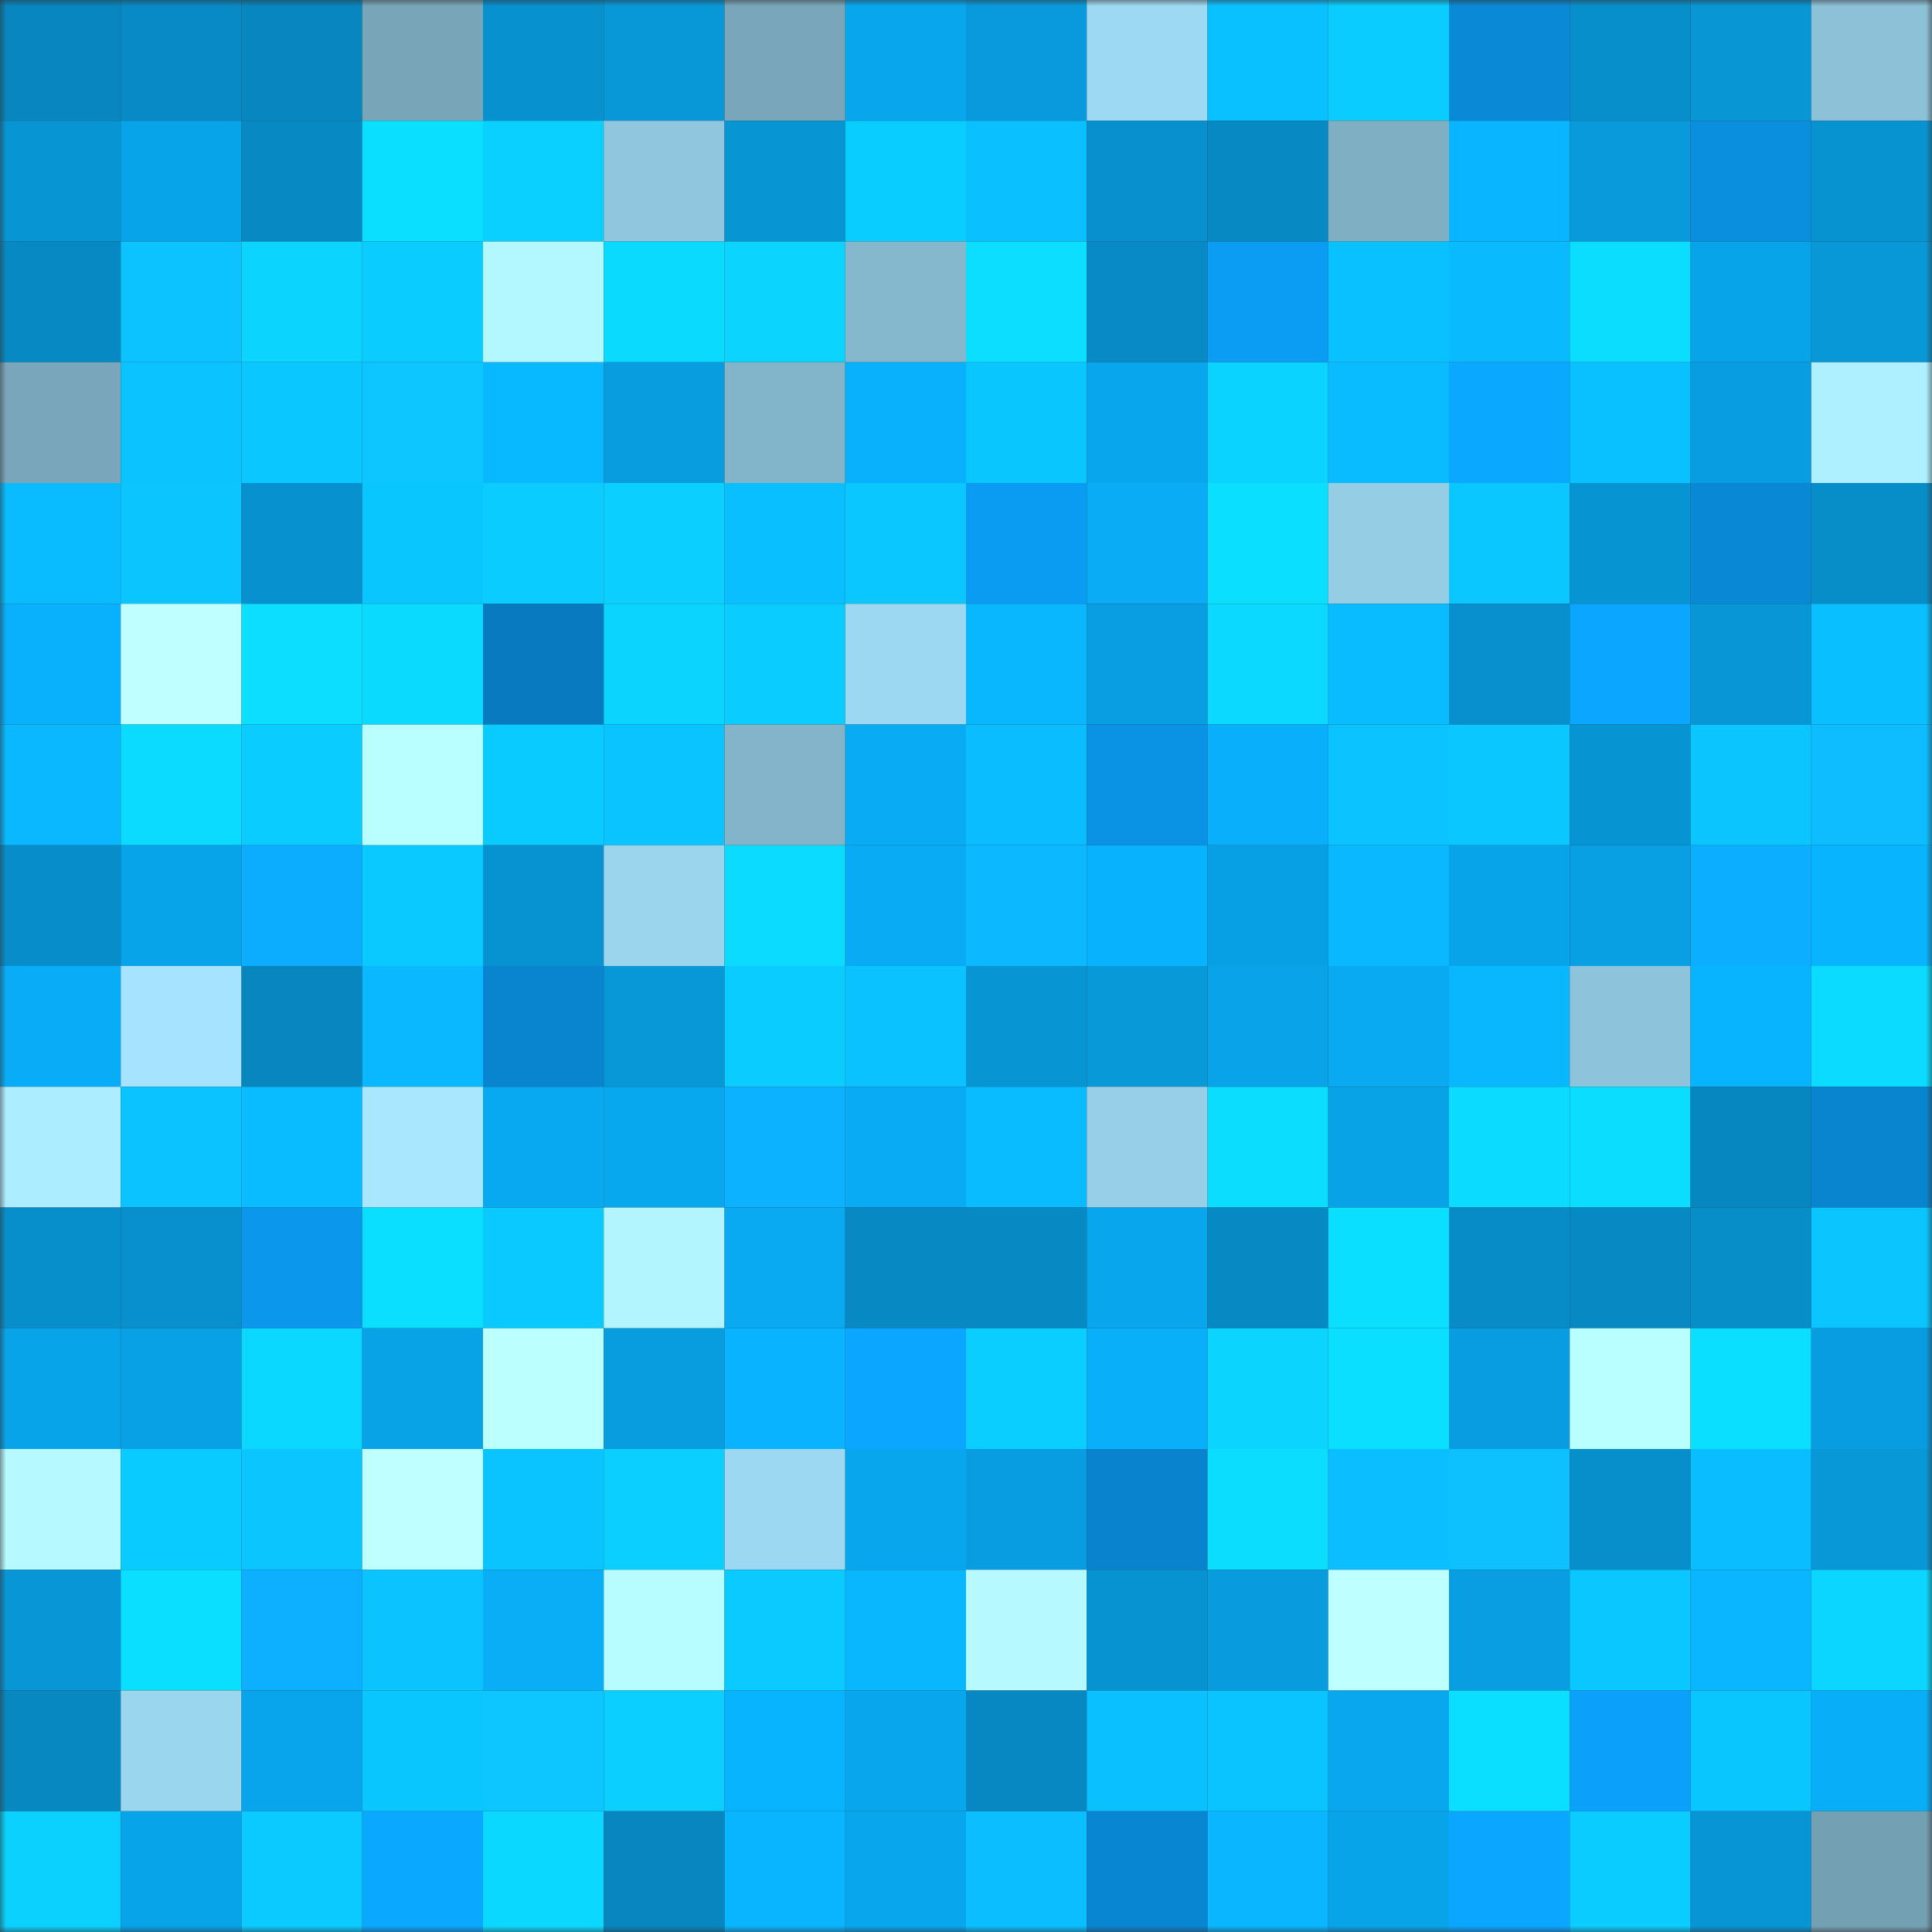 <svg viewBox="0 0 160 160" fill="none" role="img" xmlns="http://www.w3.org/2000/svg" width="240" height="240" name="ens%2Corius.eth"><rect x="0" y="0" width="160" height="160" fill="#333333" stroke="none"/><mask id="1973138637" mask-type="alpha" maskUnits="userSpaceOnUse" x="0" y="0" width="160" height="160"><rect width="160" height="160" fill="#FFFFFF"></rect></mask><g mask="url(#1973138637)"><rect x="0" y="0" width="10" height="10" fill="#0786bf"></rect><rect x="10" y="0" width="10" height="10" fill="#078ac5"></rect><rect x="20" y="0" width="10" height="10" fill="#0786bf"></rect><rect x="30" y="0" width="10" height="10" fill="#78a5b8"></rect><rect x="40" y="0" width="10" height="10" fill="#0791ce"></rect><rect x="50" y="0" width="10" height="10" fill="#0897d7"></rect><rect x="60" y="0" width="10" height="10" fill="#79a6ba"></rect><rect x="70" y="0" width="10" height="10" fill="#08a6ec"></rect><rect x="80" y="0" width="10" height="10" fill="#089adc"></rect><rect x="90" y="0" width="10" height="10" fill="#9ed9f3"></rect><rect x="100" y="0" width="10" height="10" fill="#0ac1ff"></rect><rect x="110" y="0" width="10" height="10" fill="#0accff"></rect><rect x="120" y="0" width="10" height="10" fill="#0989d6"></rect><rect x="130" y="0" width="10" height="10" fill="#078fcb"></rect><rect x="140" y="0" width="10" height="10" fill="#0896d5"></rect><rect x="150" y="0" width="10" height="10" fill="#8cc1d8"></rect><rect x="0" y="10" width="10" height="10" fill="#0795d4"></rect><rect x="10" y="10" width="10" height="10" fill="#08a4e9"></rect><rect x="20" y="10" width="10" height="10" fill="#078ac4"></rect><rect x="30" y="10" width="10" height="10" fill="#0bdfff"></rect><rect x="40" y="10" width="10" height="10" fill="#0ad0ff"></rect><rect x="50" y="10" width="10" height="10" fill="#90c7de"></rect><rect x="60" y="10" width="10" height="10" fill="#0795d4"></rect><rect x="70" y="10" width="10" height="10" fill="#0acdff"></rect><rect x="80" y="10" width="10" height="10" fill="#0ac0ff"></rect><rect x="90" y="10" width="10" height="10" fill="#0790cd"></rect><rect x="100" y="10" width="10" height="10" fill="#0789c4"></rect><rect x="110" y="10" width="10" height="10" fill="#7fafc3"></rect><rect x="120" y="10" width="10" height="10" fill="#09b5ff"></rect><rect x="130" y="10" width="10" height="10" fill="#089adb"></rect><rect x="140" y="10" width="10" height="10" fill="#0a8ede"></rect><rect x="150" y="10" width="10" height="10" fill="#0792d0"></rect><rect x="0" y="20" width="10" height="10" fill="#078ac4"></rect><rect x="10" y="20" width="10" height="10" fill="#0dc3ff"></rect><rect x="20" y="20" width="10" height="10" fill="#0bd4ff"></rect><rect x="30" y="20" width="10" height="10" fill="#0accff"></rect><rect x="40" y="20" width="10" height="10" fill="#b4f8ff"></rect><rect x="50" y="20" width="10" height="10" fill="#0bdaff"></rect><rect x="60" y="20" width="10" height="10" fill="#0bd5ff"></rect><rect x="70" y="20" width="10" height="10" fill="#85b7cd"></rect><rect x="80" y="20" width="10" height="10" fill="#0bdeff"></rect><rect x="90" y="20" width="10" height="10" fill="#078ac5"></rect><rect x="100" y="20" width="10" height="10" fill="#0b9cf4"></rect><rect x="110" y="20" width="10" height="10" fill="#0ac1ff"></rect><rect x="120" y="20" width="10" height="10" fill="#09baff"></rect><rect x="130" y="20" width="10" height="10" fill="#0bddff"></rect><rect x="140" y="20" width="10" height="10" fill="#08a4ea"></rect><rect x="150" y="20" width="10" height="10" fill="#0898d8"></rect><rect x="0" y="30" width="10" height="10" fill="#79a6ba"></rect><rect x="10" y="30" width="10" height="10" fill="#0ac3ff"></rect><rect x="20" y="30" width="10" height="10" fill="#0ac7ff"></rect><rect x="30" y="30" width="10" height="10" fill="#0dc6ff"></rect><rect x="40" y="30" width="10" height="10" fill="#09b9ff"></rect><rect x="50" y="30" width="10" height="10" fill="#089ddf"></rect><rect x="60" y="30" width="10" height="10" fill="#83b5ca"></rect><rect x="70" y="30" width="10" height="10" fill="#09b1fc"></rect><rect x="80" y="30" width="10" height="10" fill="#0ac6ff"></rect><rect x="90" y="30" width="10" height="10" fill="#08a7ed"></rect><rect x="100" y="30" width="10" height="10" fill="#0bd3ff"></rect><rect x="110" y="30" width="10" height="10" fill="#09bbff"></rect><rect x="120" y="30" width="10" height="10" fill="#0ba8ff"></rect><rect x="130" y="30" width="10" height="10" fill="#0ac1ff"></rect><rect x="140" y="30" width="10" height="10" fill="#089de0"></rect><rect x="150" y="30" width="10" height="10" fill="#aef0ff"></rect><rect x="0" y="40" width="10" height="10" fill="#09bbff"></rect><rect x="10" y="40" width="10" height="10" fill="#0ac5ff"></rect><rect x="20" y="40" width="10" height="10" fill="#0791cf"></rect><rect x="30" y="40" width="10" height="10" fill="#0ac6ff"></rect><rect x="40" y="40" width="10" height="10" fill="#0accff"></rect><rect x="50" y="40" width="10" height="10" fill="#0acfff"></rect><rect x="60" y="40" width="10" height="10" fill="#0abfff"></rect><rect x="70" y="40" width="10" height="10" fill="#0ac8ff"></rect><rect x="80" y="40" width="10" height="10" fill="#0a9bf3"></rect><rect x="90" y="40" width="10" height="10" fill="#09acf5"></rect><rect x="100" y="40" width="10" height="10" fill="#0bdfff"></rect><rect x="110" y="40" width="10" height="10" fill="#95cde5"></rect><rect x="120" y="40" width="10" height="10" fill="#0ac7ff"></rect><rect x="130" y="40" width="10" height="10" fill="#0794d3"></rect><rect x="140" y="40" width="10" height="10" fill="#0988d5"></rect><rect x="150" y="40" width="10" height="10" fill="#078dc8"></rect><rect x="0" y="50" width="10" height="10" fill="#09b0fb"></rect><rect x="10" y="50" width="10" height="10" fill="#c0ffff"></rect><rect x="20" y="50" width="10" height="10" fill="#0bdeff"></rect><rect x="30" y="50" width="10" height="10" fill="#0bdaff"></rect><rect x="40" y="50" width="10" height="10" fill="#087bc0"></rect><rect x="50" y="50" width="10" height="10" fill="#0bd5ff"></rect><rect x="60" y="50" width="10" height="10" fill="#0accff"></rect><rect x="70" y="50" width="10" height="10" fill="#9dd8f2"></rect><rect x="80" y="50" width="10" height="10" fill="#09b7ff"></rect><rect x="90" y="50" width="10" height="10" fill="#089ee1"></rect><rect x="100" y="50" width="10" height="10" fill="#0bd9ff"></rect><rect x="110" y="50" width="10" height="10" fill="#09bbff"></rect><rect x="120" y="50" width="10" height="10" fill="#0790cd"></rect><rect x="130" y="50" width="10" height="10" fill="#0ba6ff"></rect><rect x="140" y="50" width="10" height="10" fill="#0896d6"></rect><rect x="150" y="50" width="10" height="10" fill="#0abfff"></rect><rect x="0" y="60" width="10" height="10" fill="#09b8ff"></rect><rect x="10" y="60" width="10" height="10" fill="#0bdcff"></rect><rect x="20" y="60" width="10" height="10" fill="#0accff"></rect><rect x="30" y="60" width="10" height="10" fill="#b9ffff"></rect><rect x="40" y="60" width="10" height="10" fill="#0acbff"></rect><rect x="50" y="60" width="10" height="10" fill="#0ac4ff"></rect><rect x="60" y="60" width="10" height="10" fill="#83b4c9"></rect><rect x="70" y="60" width="10" height="10" fill="#09abf4"></rect><rect x="80" y="60" width="10" height="10" fill="#09bdff"></rect><rect x="90" y="60" width="10" height="10" fill="#0a93e5"></rect><rect x="100" y="60" width="10" height="10" fill="#09affa"></rect><rect x="110" y="60" width="10" height="10" fill="#0ac3ff"></rect><rect x="120" y="60" width="10" height="10" fill="#0ac8ff"></rect><rect x="130" y="60" width="10" height="10" fill="#0794d3"></rect><rect x="140" y="60" width="10" height="10" fill="#0ac5ff"></rect><rect x="150" y="60" width="10" height="10" fill="#0dbdff"></rect><rect x="0" y="70" width="10" height="10" fill="#078eca"></rect><rect x="10" y="70" width="10" height="10" fill="#08a4e9"></rect><rect x="20" y="70" width="10" height="10" fill="#0cadff"></rect><rect x="30" y="70" width="10" height="10" fill="#0ac9ff"></rect><rect x="40" y="70" width="10" height="10" fill="#0793d1"></rect><rect x="50" y="70" width="10" height="10" fill="#9ad4ed"></rect><rect x="60" y="70" width="10" height="10" fill="#0bdbff"></rect><rect x="70" y="70" width="10" height="10" fill="#09abf4"></rect><rect x="80" y="70" width="10" height="10" fill="#0cb8ff"></rect><rect x="90" y="70" width="10" height="10" fill="#09b2fd"></rect><rect x="100" y="70" width="10" height="10" fill="#08a0e4"></rect><rect x="110" y="70" width="10" height="10" fill="#09b8ff"></rect><rect x="120" y="70" width="10" height="10" fill="#08a4e9"></rect><rect x="130" y="70" width="10" height="10" fill="#08a0e3"></rect><rect x="140" y="70" width="10" height="10" fill="#0caeff"></rect><rect x="150" y="70" width="10" height="10" fill="#09b4ff"></rect><rect x="0" y="80" width="10" height="10" fill="#09adf7"></rect><rect x="10" y="80" width="10" height="10" fill="#a5e3fe"></rect><rect x="20" y="80" width="10" height="10" fill="#0786bf"></rect><rect x="30" y="80" width="10" height="10" fill="#09b8ff"></rect><rect x="40" y="80" width="10" height="10" fill="#0984cf"></rect><rect x="50" y="80" width="10" height="10" fill="#0897d7"></rect><rect x="60" y="80" width="10" height="10" fill="#0accff"></rect><rect x="70" y="80" width="10" height="10" fill="#0ac2ff"></rect><rect x="80" y="80" width="10" height="10" fill="#0795d4"></rect><rect x="90" y="80" width="10" height="10" fill="#0899d9"></rect><rect x="100" y="80" width="10" height="10" fill="#08a3e8"></rect><rect x="110" y="80" width="10" height="10" fill="#09aaf2"></rect><rect x="120" y="80" width="10" height="10" fill="#09b7ff"></rect><rect x="130" y="80" width="10" height="10" fill="#8ec4db"></rect><rect x="140" y="80" width="10" height="10" fill="#09b4ff"></rect><rect x="150" y="80" width="10" height="10" fill="#0bdbff"></rect><rect x="0" y="90" width="10" height="10" fill="#acedff"></rect><rect x="10" y="90" width="10" height="10" fill="#0ac3ff"></rect><rect x="20" y="90" width="10" height="10" fill="#09bcff"></rect><rect x="30" y="90" width="10" height="10" fill="#a8e7ff"></rect><rect x="40" y="90" width="10" height="10" fill="#09a9f1"></rect><rect x="50" y="90" width="10" height="10" fill="#08a8ef"></rect><rect x="60" y="90" width="10" height="10" fill="#0cb1ff"></rect><rect x="70" y="90" width="10" height="10" fill="#09abf4"></rect><rect x="80" y="90" width="10" height="10" fill="#09bcff"></rect><rect x="90" y="90" width="10" height="10" fill="#97cfe8"></rect><rect x="100" y="90" width="10" height="10" fill="#0bddff"></rect><rect x="110" y="90" width="10" height="10" fill="#08a2e6"></rect><rect x="120" y="90" width="10" height="10" fill="#0bdcff"></rect><rect x="130" y="90" width="10" height="10" fill="#0bddff"></rect><rect x="140" y="90" width="10" height="10" fill="#0787c0"></rect><rect x="150" y="90" width="10" height="10" fill="#0985d0"></rect><rect x="0" y="100" width="10" height="10" fill="#078fcc"></rect><rect x="10" y="100" width="10" height="10" fill="#0790cd"></rect><rect x="20" y="100" width="10" height="10" fill="#0a97ec"></rect><rect x="30" y="100" width="10" height="10" fill="#0bdfff"></rect><rect x="40" y="100" width="10" height="10" fill="#0ac9ff"></rect><rect x="50" y="100" width="10" height="10" fill="#b2f5ff"></rect><rect x="60" y="100" width="10" height="10" fill="#09aaf2"></rect><rect x="70" y="100" width="10" height="10" fill="#078ac4"></rect><rect x="80" y="100" width="10" height="10" fill="#0789c3"></rect><rect x="90" y="100" width="10" height="10" fill="#08a7ed"></rect><rect x="100" y="100" width="10" height="10" fill="#0789c3"></rect><rect x="110" y="100" width="10" height="10" fill="#0bdfff"></rect><rect x="120" y="100" width="10" height="10" fill="#078cc7"></rect><rect x="130" y="100" width="10" height="10" fill="#0789c3"></rect><rect x="140" y="100" width="10" height="10" fill="#078dc8"></rect><rect x="150" y="100" width="10" height="10" fill="#0ac5ff"></rect><rect x="0" y="110" width="10" height="10" fill="#08a4ea"></rect><rect x="10" y="110" width="10" height="10" fill="#08a1e5"></rect><rect x="20" y="110" width="10" height="10" fill="#0bd8ff"></rect><rect x="30" y="110" width="10" height="10" fill="#08a2e6"></rect><rect x="40" y="110" width="10" height="10" fill="#bcffff"></rect><rect x="50" y="110" width="10" height="10" fill="#089ddf"></rect><rect x="60" y="110" width="10" height="10" fill="#09b3ff"></rect><rect x="70" y="110" width="10" height="10" fill="#0ba6ff"></rect><rect x="80" y="110" width="10" height="10" fill="#0aceff"></rect><rect x="90" y="110" width="10" height="10" fill="#09aff9"></rect><rect x="100" y="110" width="10" height="10" fill="#0bd5ff"></rect><rect x="110" y="110" width="10" height="10" fill="#0bdfff"></rect><rect x="120" y="110" width="10" height="10" fill="#089de0"></rect><rect x="130" y="110" width="10" height="10" fill="#baffff"></rect><rect x="140" y="110" width="10" height="10" fill="#0bdfff"></rect><rect x="150" y="110" width="10" height="10" fill="#089de0"></rect><rect x="0" y="120" width="10" height="10" fill="#b6faff"></rect><rect x="10" y="120" width="10" height="10" fill="#0acbff"></rect><rect x="20" y="120" width="10" height="10" fill="#0ac5ff"></rect><rect x="30" y="120" width="10" height="10" fill="#c0ffff"></rect><rect x="40" y="120" width="10" height="10" fill="#0ac4ff"></rect><rect x="50" y="120" width="10" height="10" fill="#0acfff"></rect><rect x="60" y="120" width="10" height="10" fill="#9dd8f2"></rect><rect x="70" y="120" width="10" height="10" fill="#08a6ec"></rect><rect x="80" y="120" width="10" height="10" fill="#089de0"></rect><rect x="90" y="120" width="10" height="10" fill="#0983cd"></rect><rect x="100" y="120" width="10" height="10" fill="#0bddff"></rect><rect x="110" y="120" width="10" height="10" fill="#0abeff"></rect><rect x="120" y="120" width="10" height="10" fill="#0dc1ff"></rect><rect x="130" y="120" width="10" height="10" fill="#078fcb"></rect><rect x="140" y="120" width="10" height="10" fill="#09bdff"></rect><rect x="150" y="120" width="10" height="10" fill="#0898d8"></rect><rect x="0" y="130" width="10" height="10" fill="#0896d6"></rect><rect x="10" y="130" width="10" height="10" fill="#0bdfff"></rect><rect x="20" y="130" width="10" height="10" fill="#0cb0ff"></rect><rect x="30" y="130" width="10" height="10" fill="#0ac3ff"></rect><rect x="40" y="130" width="10" height="10" fill="#09aef7"></rect><rect x="50" y="130" width="10" height="10" fill="#b7fcff"></rect><rect x="60" y="130" width="10" height="10" fill="#0acaff"></rect><rect x="70" y="130" width="10" height="10" fill="#09b7ff"></rect><rect x="80" y="130" width="10" height="10" fill="#b6faff"></rect><rect x="90" y="130" width="10" height="10" fill="#0793d1"></rect><rect x="100" y="130" width="10" height="10" fill="#089cde"></rect><rect x="110" y="130" width="10" height="10" fill="#beffff"></rect><rect x="120" y="130" width="10" height="10" fill="#089ee1"></rect><rect x="130" y="130" width="10" height="10" fill="#0ac7ff"></rect><rect x="140" y="130" width="10" height="10" fill="#09b6ff"></rect><rect x="150" y="130" width="10" height="10" fill="#0bd6ff"></rect><rect x="0" y="140" width="10" height="10" fill="#0788c1"></rect><rect x="10" y="140" width="10" height="10" fill="#9bd6ef"></rect><rect x="20" y="140" width="10" height="10" fill="#08a5ec"></rect><rect x="30" y="140" width="10" height="10" fill="#0ac6ff"></rect><rect x="40" y="140" width="10" height="10" fill="#0dc6ff"></rect><rect x="50" y="140" width="10" height="10" fill="#0acfff"></rect><rect x="60" y="140" width="10" height="10" fill="#09b4ff"></rect><rect x="70" y="140" width="10" height="10" fill="#08a6ec"></rect><rect x="80" y="140" width="10" height="10" fill="#0788c2"></rect><rect x="90" y="140" width="10" height="10" fill="#0ac0ff"></rect><rect x="100" y="140" width="10" height="10" fill="#0ac4ff"></rect><rect x="110" y="140" width="10" height="10" fill="#08a7ee"></rect><rect x="120" y="140" width="10" height="10" fill="#0bdfff"></rect><rect x="130" y="140" width="10" height="10" fill="#0ba1fb"></rect><rect x="140" y="140" width="10" height="10" fill="#0ac6ff"></rect><rect x="150" y="140" width="10" height="10" fill="#09aef8"></rect><rect x="0" y="150" width="10" height="10" fill="#0ad1ff"></rect><rect x="10" y="150" width="10" height="10" fill="#08a4e9"></rect><rect x="20" y="150" width="10" height="10" fill="#0acaff"></rect><rect x="30" y="150" width="10" height="10" fill="#0ba8ff"></rect><rect x="40" y="150" width="10" height="10" fill="#0bd8ff"></rect><rect x="50" y="150" width="10" height="10" fill="#0786bf"></rect><rect x="60" y="150" width="10" height="10" fill="#09b5ff"></rect><rect x="70" y="150" width="10" height="10" fill="#08a6ec"></rect><rect x="80" y="150" width="10" height="10" fill="#0abeff"></rect><rect x="90" y="150" width="10" height="10" fill="#0986d1"></rect><rect x="100" y="150" width="10" height="10" fill="#09b6ff"></rect><rect x="110" y="150" width="10" height="10" fill="#08a4ea"></rect><rect x="120" y="150" width="10" height="10" fill="#0ba6ff"></rect><rect x="130" y="150" width="10" height="10" fill="#0accff"></rect><rect x="140" y="150" width="10" height="10" fill="#0895d5"></rect><rect x="150" y="150" width="10" height="10" fill="#74a0b3"></rect></g></svg>